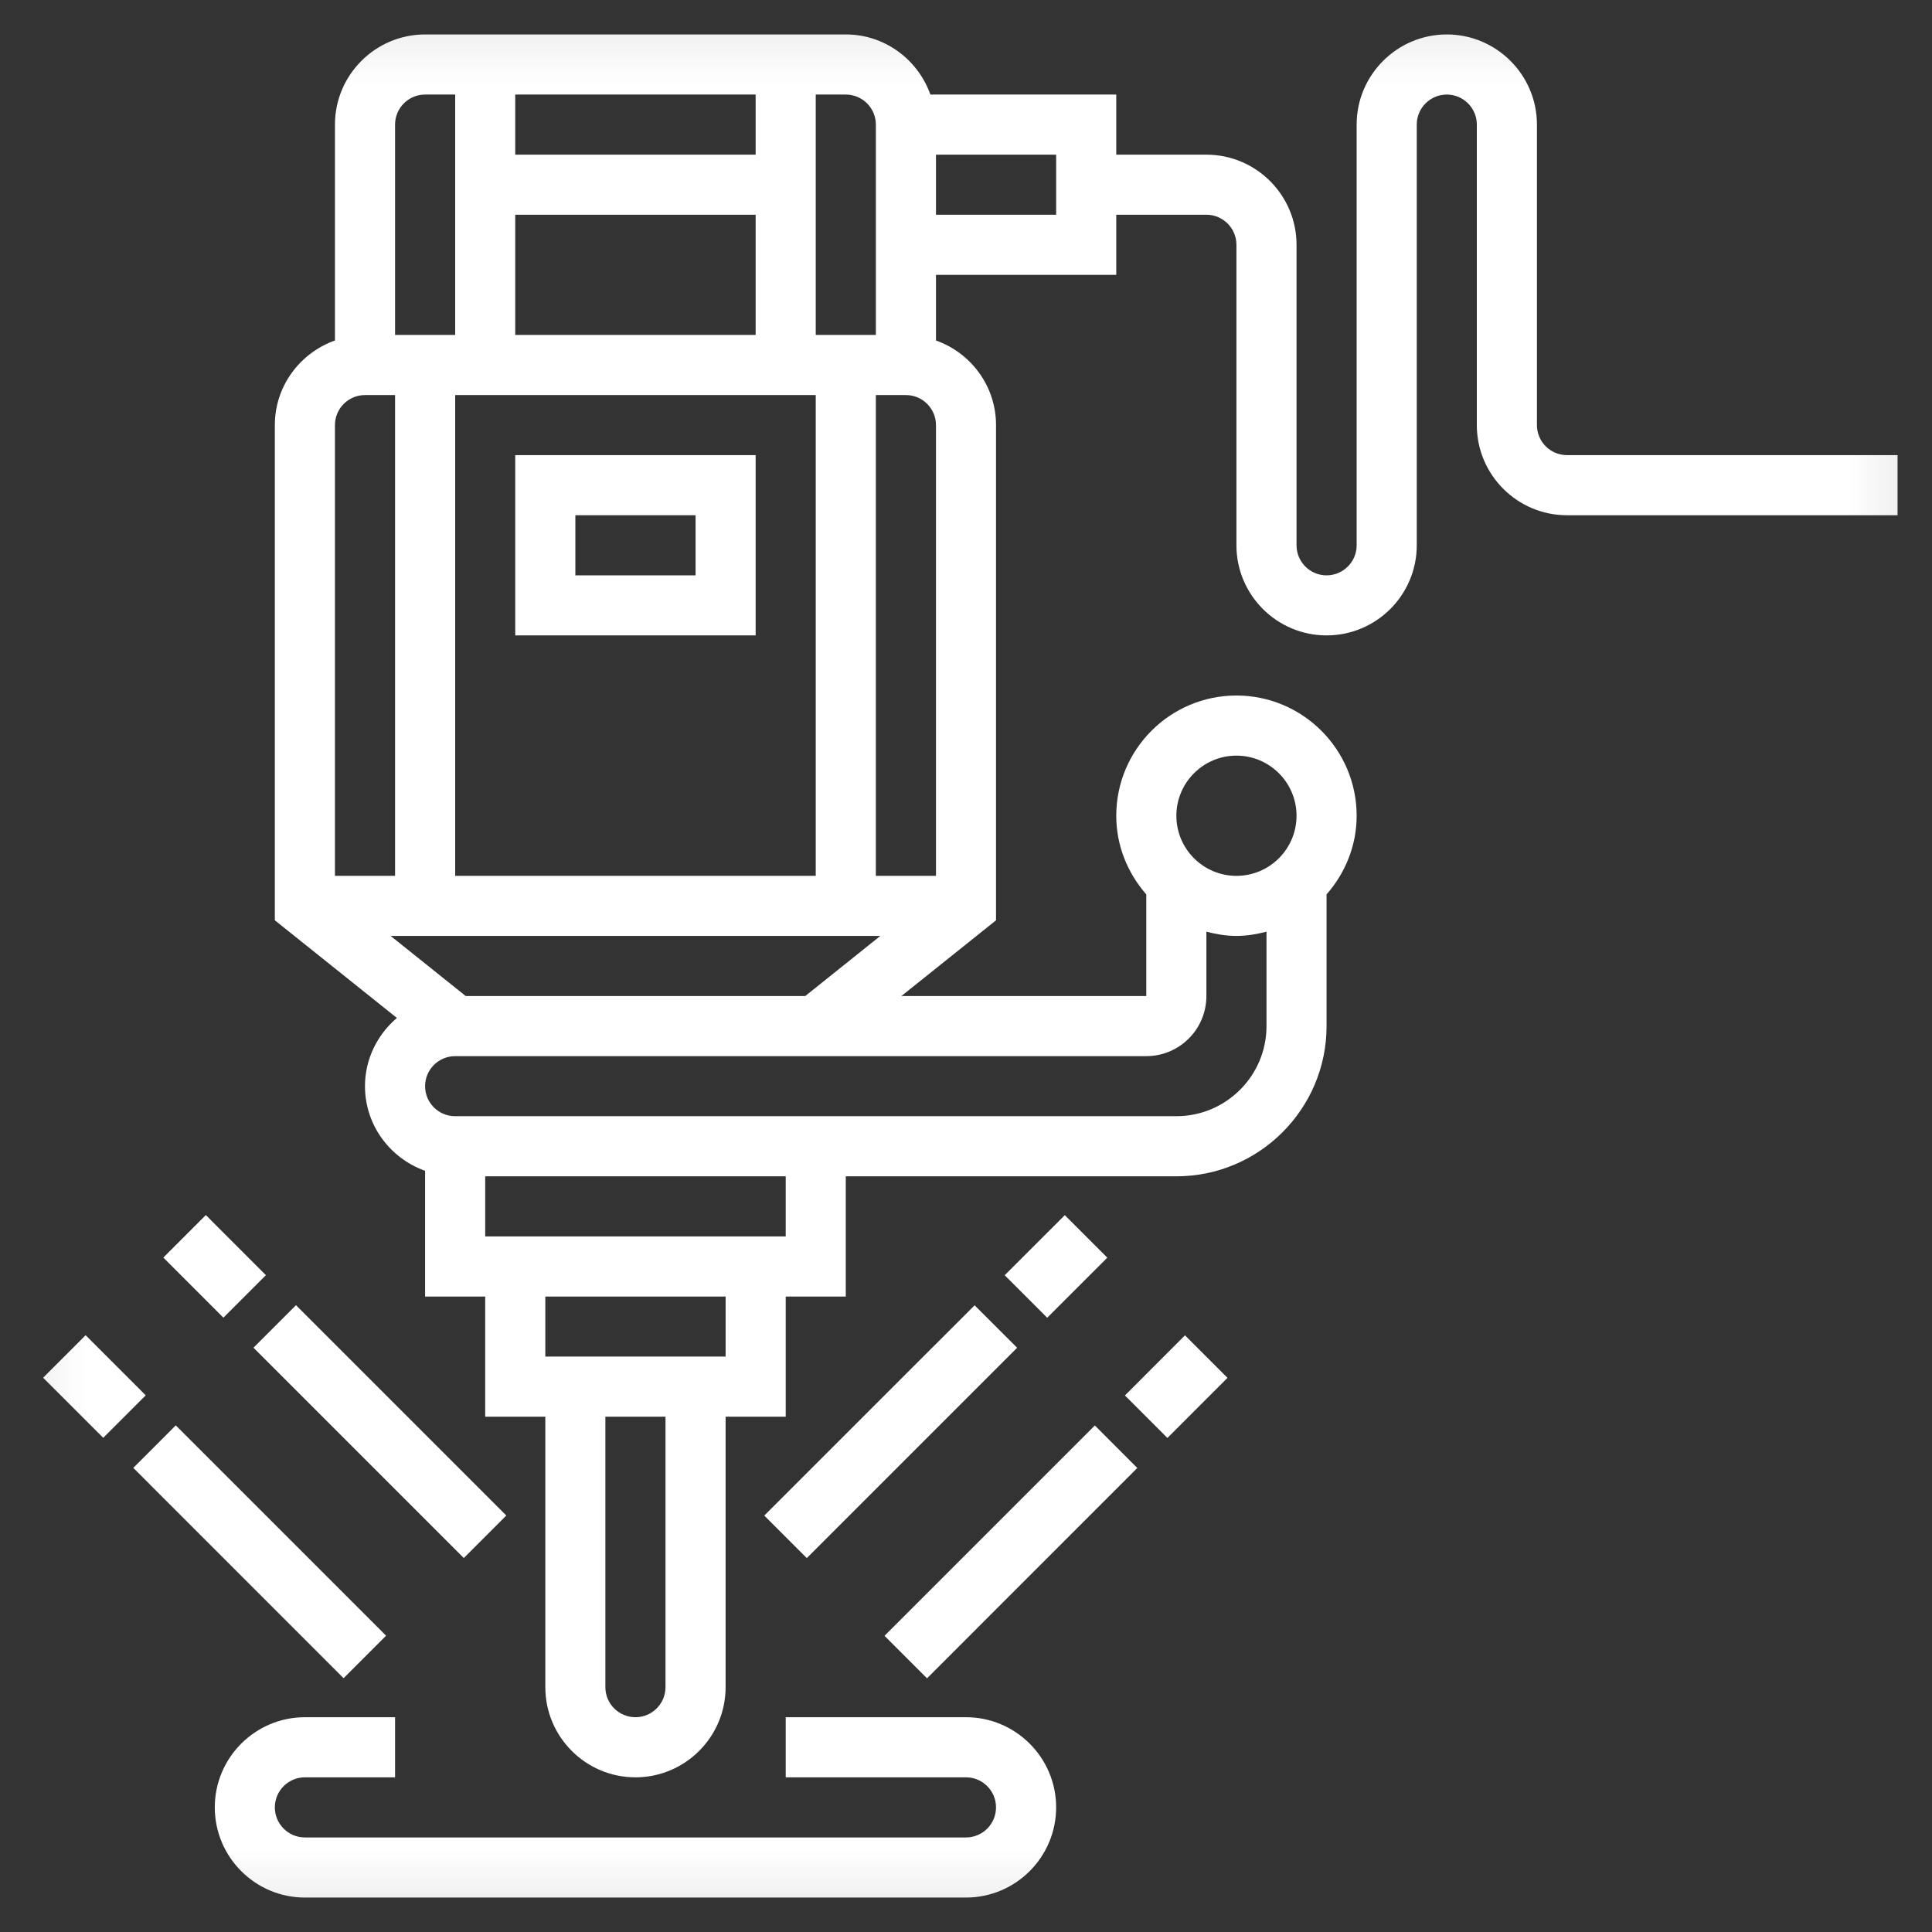 <svg width="35" height="35" viewBox="0 0 35 35" fill="none" xmlns="http://www.w3.org/2000/svg">
<rect x="0" y="0" width="35" height="35" fill="#333333" stroke="none"/>
<mask id="mask0_314_176" style="mask-type:luminance" maskUnits="userSpaceOnUse" x="0" y="0" width="35" height="35">
<path d="M34.92 0.08H0.08V34.92H34.92V0.08Z" fill="white"/>
</mask>
<g mask="url(#mask0_314_176)">
<path d="M17.5 31.109H14.234V32.198H17.5C17.8 32.198 18.044 32.442 18.044 32.742C18.044 33.043 17.8 33.287 17.5 33.287H5.524C5.223 33.287 4.979 33.043 4.979 32.742C4.979 32.442 5.223 32.198 5.524 32.198H7.157V31.109H5.524C4.623 31.109 3.891 31.842 3.891 32.742C3.891 33.643 4.623 34.376 5.524 34.376H17.5C18.4 34.376 19.133 33.643 19.133 32.742C19.133 31.842 18.4 31.109 17.5 31.109Z" fill="white"/>
<path d="M28.387 8.245C28.087 8.245 27.843 8.001 27.843 7.701V2.257C27.843 1.357 27.11 0.624 26.21 0.624C25.31 0.624 24.577 1.357 24.577 2.257V9.878C24.577 10.179 24.333 10.423 24.032 10.423C23.732 10.423 23.488 10.179 23.488 9.878V4.435C23.488 3.534 22.755 2.802 21.855 2.802H20.222V1.713H16.855C16.63 1.081 16.031 0.624 15.322 0.624H7.701C6.801 0.624 6.068 1.357 6.068 2.257V6.168C5.436 6.393 4.979 6.992 4.979 7.701V16.672L7.19 18.441C6.839 18.741 6.612 19.181 6.612 19.677C6.612 20.386 7.069 20.985 7.701 21.21V23.488H8.79V25.665H9.879V30.565C9.879 31.465 10.611 32.198 11.512 32.198C12.412 32.198 13.145 31.465 13.145 30.565V25.665H14.234V23.488H15.322V21.31H21.311C22.811 21.31 24.032 20.089 24.032 18.588V16.203C24.367 15.82 24.577 15.325 24.577 14.778C24.577 13.577 23.6 12.6 22.399 12.6C21.198 12.6 20.222 13.577 20.222 14.778C20.222 15.325 20.431 15.82 20.766 16.203V18.044H16.33L18.044 16.672V7.701C18.044 6.992 17.588 6.393 16.956 6.168V4.979H20.222V3.89H21.855C22.155 3.89 22.399 4.134 22.399 4.435V9.878C22.399 10.779 23.132 11.511 24.032 11.511C24.933 11.511 25.666 10.779 25.666 9.878V2.257C25.666 1.957 25.91 1.713 26.21 1.713C26.51 1.713 26.754 1.957 26.754 2.257V7.701C26.754 8.601 27.487 9.334 28.387 9.334H34.376V8.245H28.387ZM15.867 2.257V6.068H14.778V1.713H15.322C15.623 1.713 15.867 1.957 15.867 2.257ZM16.956 15.867H15.867V7.157H16.411C16.712 7.157 16.956 7.401 16.956 7.701V15.867ZM13.689 2.802H9.334V1.713H13.689V2.802ZM9.334 3.89H13.689V6.068H9.334V3.89ZM14.778 7.157V15.867H8.246V7.157H14.778ZM7.701 1.713H8.246V6.068H7.157V2.257C7.157 1.957 7.401 1.713 7.701 1.713ZM6.612 7.157H7.157V15.867H6.068V7.701C6.068 7.401 6.312 7.157 6.612 7.157ZM12.056 30.565C12.056 30.865 11.812 31.109 11.512 31.109C11.211 31.109 10.967 30.865 10.967 30.565V25.665H12.056V30.565ZM13.145 24.576H9.879V23.488H13.145V24.576ZM14.234 22.399H8.79V21.31H14.234V22.399ZM22.399 13.689C23 13.689 23.488 14.178 23.488 14.778C23.488 15.378 23 15.867 22.399 15.867C21.799 15.867 21.311 15.378 21.311 14.778C21.311 14.178 21.799 13.689 22.399 13.689ZM20.766 19.133C21.367 19.133 21.855 18.645 21.855 18.044V16.878C22.03 16.924 22.21 16.955 22.399 16.955C22.588 16.955 22.768 16.924 22.944 16.878V18.588C22.944 19.489 22.211 20.221 21.311 20.221H8.246C7.945 20.221 7.701 19.978 7.701 19.677C7.701 19.377 7.945 19.133 8.246 19.133H14.969H20.766ZM8.437 18.044L7.076 16.955H15.948L14.588 18.044H8.437ZM19.133 3.89H16.956V2.802H19.133V3.89Z" fill="white"/>
<path d="M13.689 11.511V8.245H9.334V11.511H13.689ZM10.423 9.334H12.601V10.423H10.423V9.334Z" fill="white"/>
<path d="M20.379 25.28L21.467 24.191L22.237 24.961L21.149 26.05L20.379 25.28Z" fill="white"/>
<path d="M16.024 29.634L19.834 25.824L20.603 26.594L16.794 30.404L16.024 29.634Z" fill="white"/>
<path d="M18.201 23.102L19.29 22.014L20.06 22.784L18.971 23.872L18.201 23.102Z" fill="white"/>
<path d="M13.846 27.456L17.656 23.647L18.426 24.416L14.616 28.226L13.846 27.456Z" fill="white"/>
<path d="M0.781 24.959L1.551 24.189L2.64 25.278L1.87 26.047L0.781 24.959Z" fill="white"/>
<path d="M2.415 26.592L3.184 25.822L6.994 29.632L6.224 30.402L2.415 26.592Z" fill="white"/>
<path d="M2.959 22.782L3.729 22.012L4.817 23.101L4.047 23.871L2.959 22.782Z" fill="white"/>
<path d="M4.592 24.415L5.362 23.645L9.172 27.455L8.402 28.225L4.592 24.415Z" fill="white"/>
</g>
</svg>
